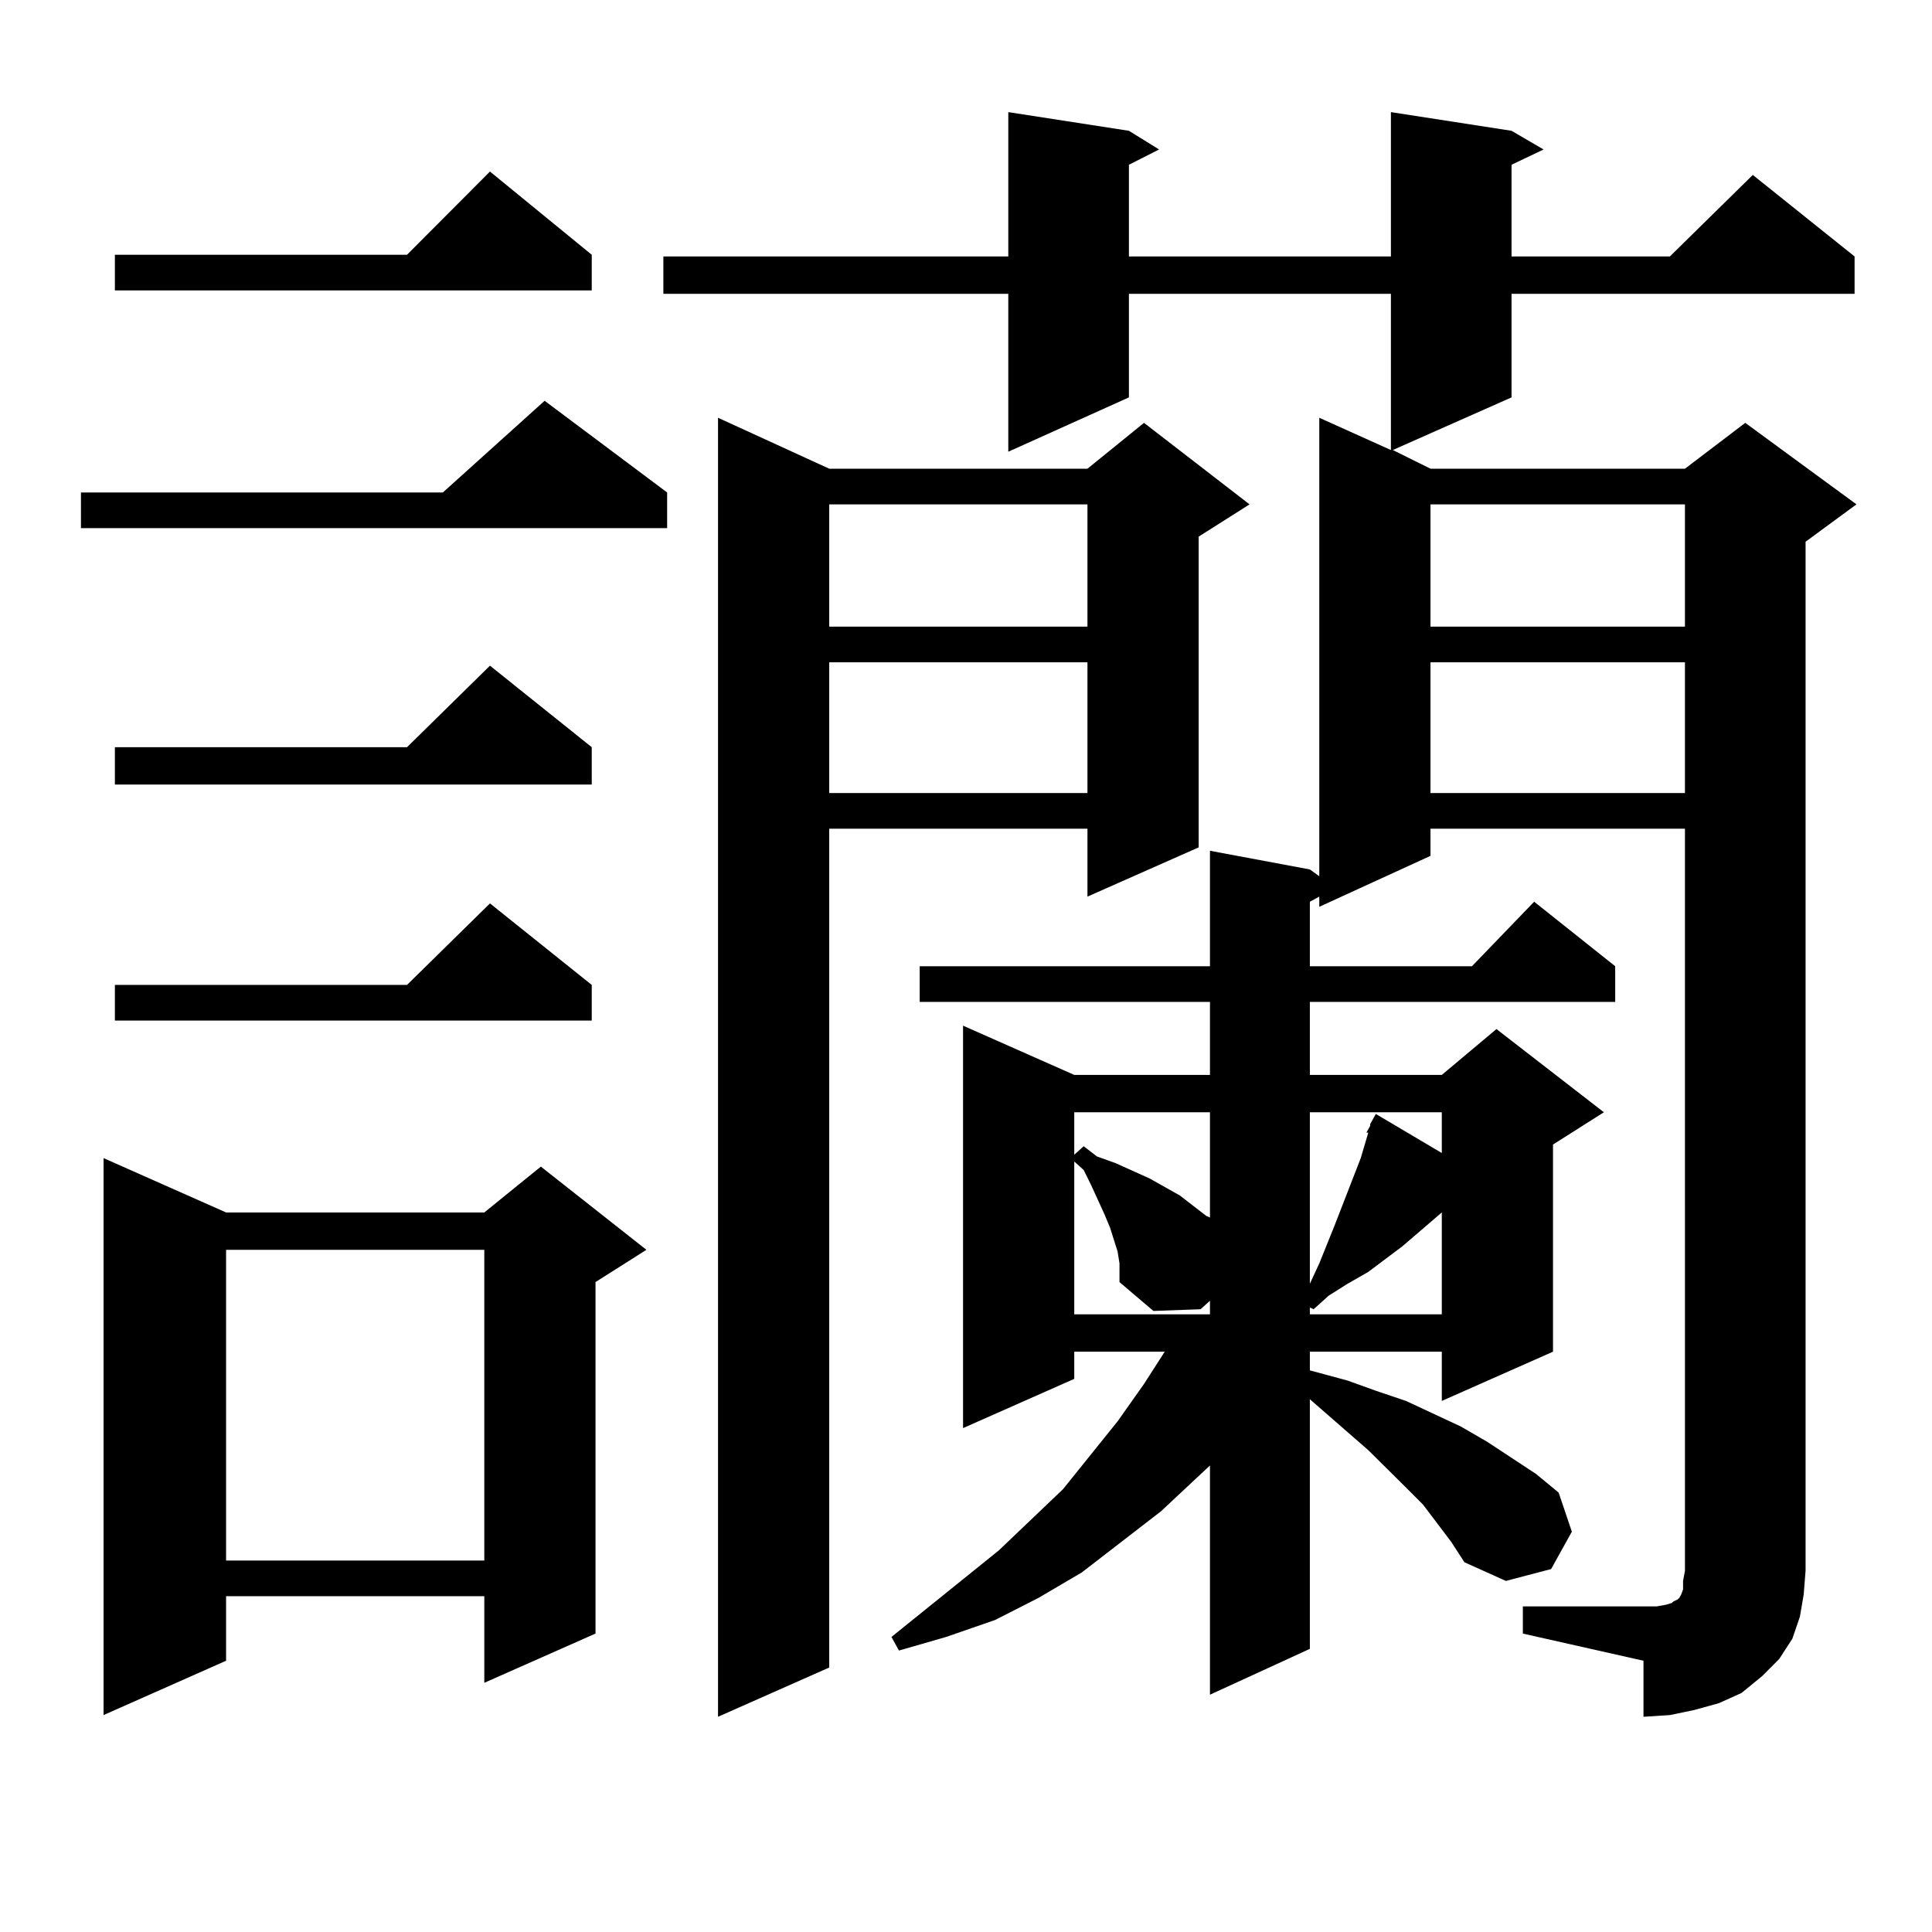 <?xml version="1.0" encoding="utf-8"?>
<!-- Generator: Adobe Illustrator 16.0.0, SVG Export Plug-In . SVG Version: 6.00 Build 0)  -->
<!DOCTYPE svg PUBLIC "-//W3C//DTD SVG 1.1//EN" "http://www.w3.org/Graphics/SVG/1.1/DTD/svg11.dtd">
<svg version="1.1" id="图层_1" xmlns="http://www.w3.org/2000/svg" xmlns:xlink="http://www.w3.org/1999/xlink" x="0px" y="0px"
	 width="1000px" height="1000px" viewBox="0 0 1000 1000" enable-background="new 0 0 1000 1000" xml:space="preserve">
<path d="M345.309,254.906v18.457H41.901v-18.457h187.313l52.682-47.461L345.309,254.906z M117.021,627.563h133.655l29.268-23.73
	l54.633,43.066l-26.341,16.699v181.934l-57.56,25.488v-44.824H117.021v33.398l-63.413,28.125V599.438L117.021,627.563z
	 M306.285,131.859v18.457H59.462v-18.457h151.216l42.926-43.066L306.285,131.859z M306.285,386.742v19.336H59.462v-19.336h151.216
	l42.926-42.188L306.285,386.742z M306.285,509.789v18.457H59.462v-18.457h151.216l42.926-42.188L306.285,509.789z M117.021,646.898
	v160.84h133.655v-160.84H117.021z M788.225,831.469h62.438h6.829l4.878-0.879l2.927-0.879l0.976-0.879l1.951-0.879l0.976-0.879
	l0.976-1.758l0.976-2.637v-4.395l0.976-5.273V428.93H740.421v14.063l-57.56,26.367v-5.273l-4.878,2.637v33.398h83.9l32.194-33.398
	l41.95,33.398v18.457H677.983v37.793h68.291l28.292-23.73l55.608,43.066l-26.341,16.699v107.227l-57.56,25.488v-25.488h-68.291
	v9.668l19.512,5.273l14.634,5.273l15.609,5.273l28.292,13.184l13.658,7.91l25.365,16.699l11.707,9.668l6.829,20.215l-10.731,19.336
	l-23.414,6.152l-21.463-9.668l-6.829-10.547l-14.634-19.336l-8.78-8.789l-19.512-19.336l-30.243-26.367v129.199l-51.706,23.73
	V758.52l-25.365,23.73l-20.487,15.82l-20.487,15.82l-22.438,13.184L515.061,838.5l-25.365,8.789l-24.39,7.031l-3.902-7.031
	l55.608-44.824l33.17-31.641l28.292-35.156l13.658-19.336l10.731-16.699h-46.828v14.063l-57.56,25.488V530.883l57.56,25.488h70.242
	v-37.793h-150.24v-18.457h150.24v-59.766l51.706,9.668l4.878,3.516V216.234l37.072,16.699v-80.859H584.327v53.613l-62.438,28.125
	v-81.738H343.357v-19.336H521.89V58.031l62.438,9.668l15.609,9.668l-15.609,7.91v47.461h135.606V58.031l62.438,9.668l16.585,9.668
	l-16.585,7.91v47.461h81.949l42.926-42.188l52.682,42.188v19.336H782.371v53.613l-61.462,27.246l19.512,9.668h131.704l31.219-23.73
	l57.56,42.188l-26.341,19.336v532.617l-0.976,12.305l-1.951,11.426l-3.902,11.426l-6.829,10.547l-8.78,8.789l-10.731,8.789
	l-11.707,5.273l-12.683,3.516l-12.683,2.637l-13.658,0.879v-29.004l-62.438-14.063V831.469z M429.209,242.602h133.655l29.268-23.73
	l54.633,42.188l-26.341,16.699v160.84l-57.56,25.488V428.93H429.209v434.18l-57.56,25.488V216.234L429.209,242.602z
	 M429.209,261.059v63.281h133.655v-63.281H429.209z M429.209,342.797v67.676h133.655v-67.676H429.209z M556.035,575.707v21.973
	l4.878-4.395l6.829,5.273l9.756,3.516l17.561,7.91l15.609,8.789l13.658,10.547l1.951,0.879v-54.492H556.035z M579.449,653.93
	l-0.976-6.152l-1.951-6.152l-1.951-6.152l-2.927-7.031l-6.829-14.941l-3.902-7.91l-4.878-4.395v79.102h70.242v-7.031l-4.878,4.395
	l-24.39,0.879l-17.561-14.941v-4.395V653.93z M677.983,575.707v88.77l4.878-10.547l3.902-9.668l3.902-9.668l13.658-35.156
	l3.902-13.184h-0.976l1.951-3.516v-0.879l2.927-5.273l34.146,20.215v-21.094H677.983z M746.274,627.563l-20.487,17.578
	l-17.561,13.184l-10.731,6.152l-9.756,6.152l-7.805,7.031l-1.951-0.879v3.516h68.291V627.563z M740.421,261.059v63.281h131.704
	v-63.281H740.421z M740.421,342.797v67.676h131.704v-67.676H740.421z"/>
</svg>
